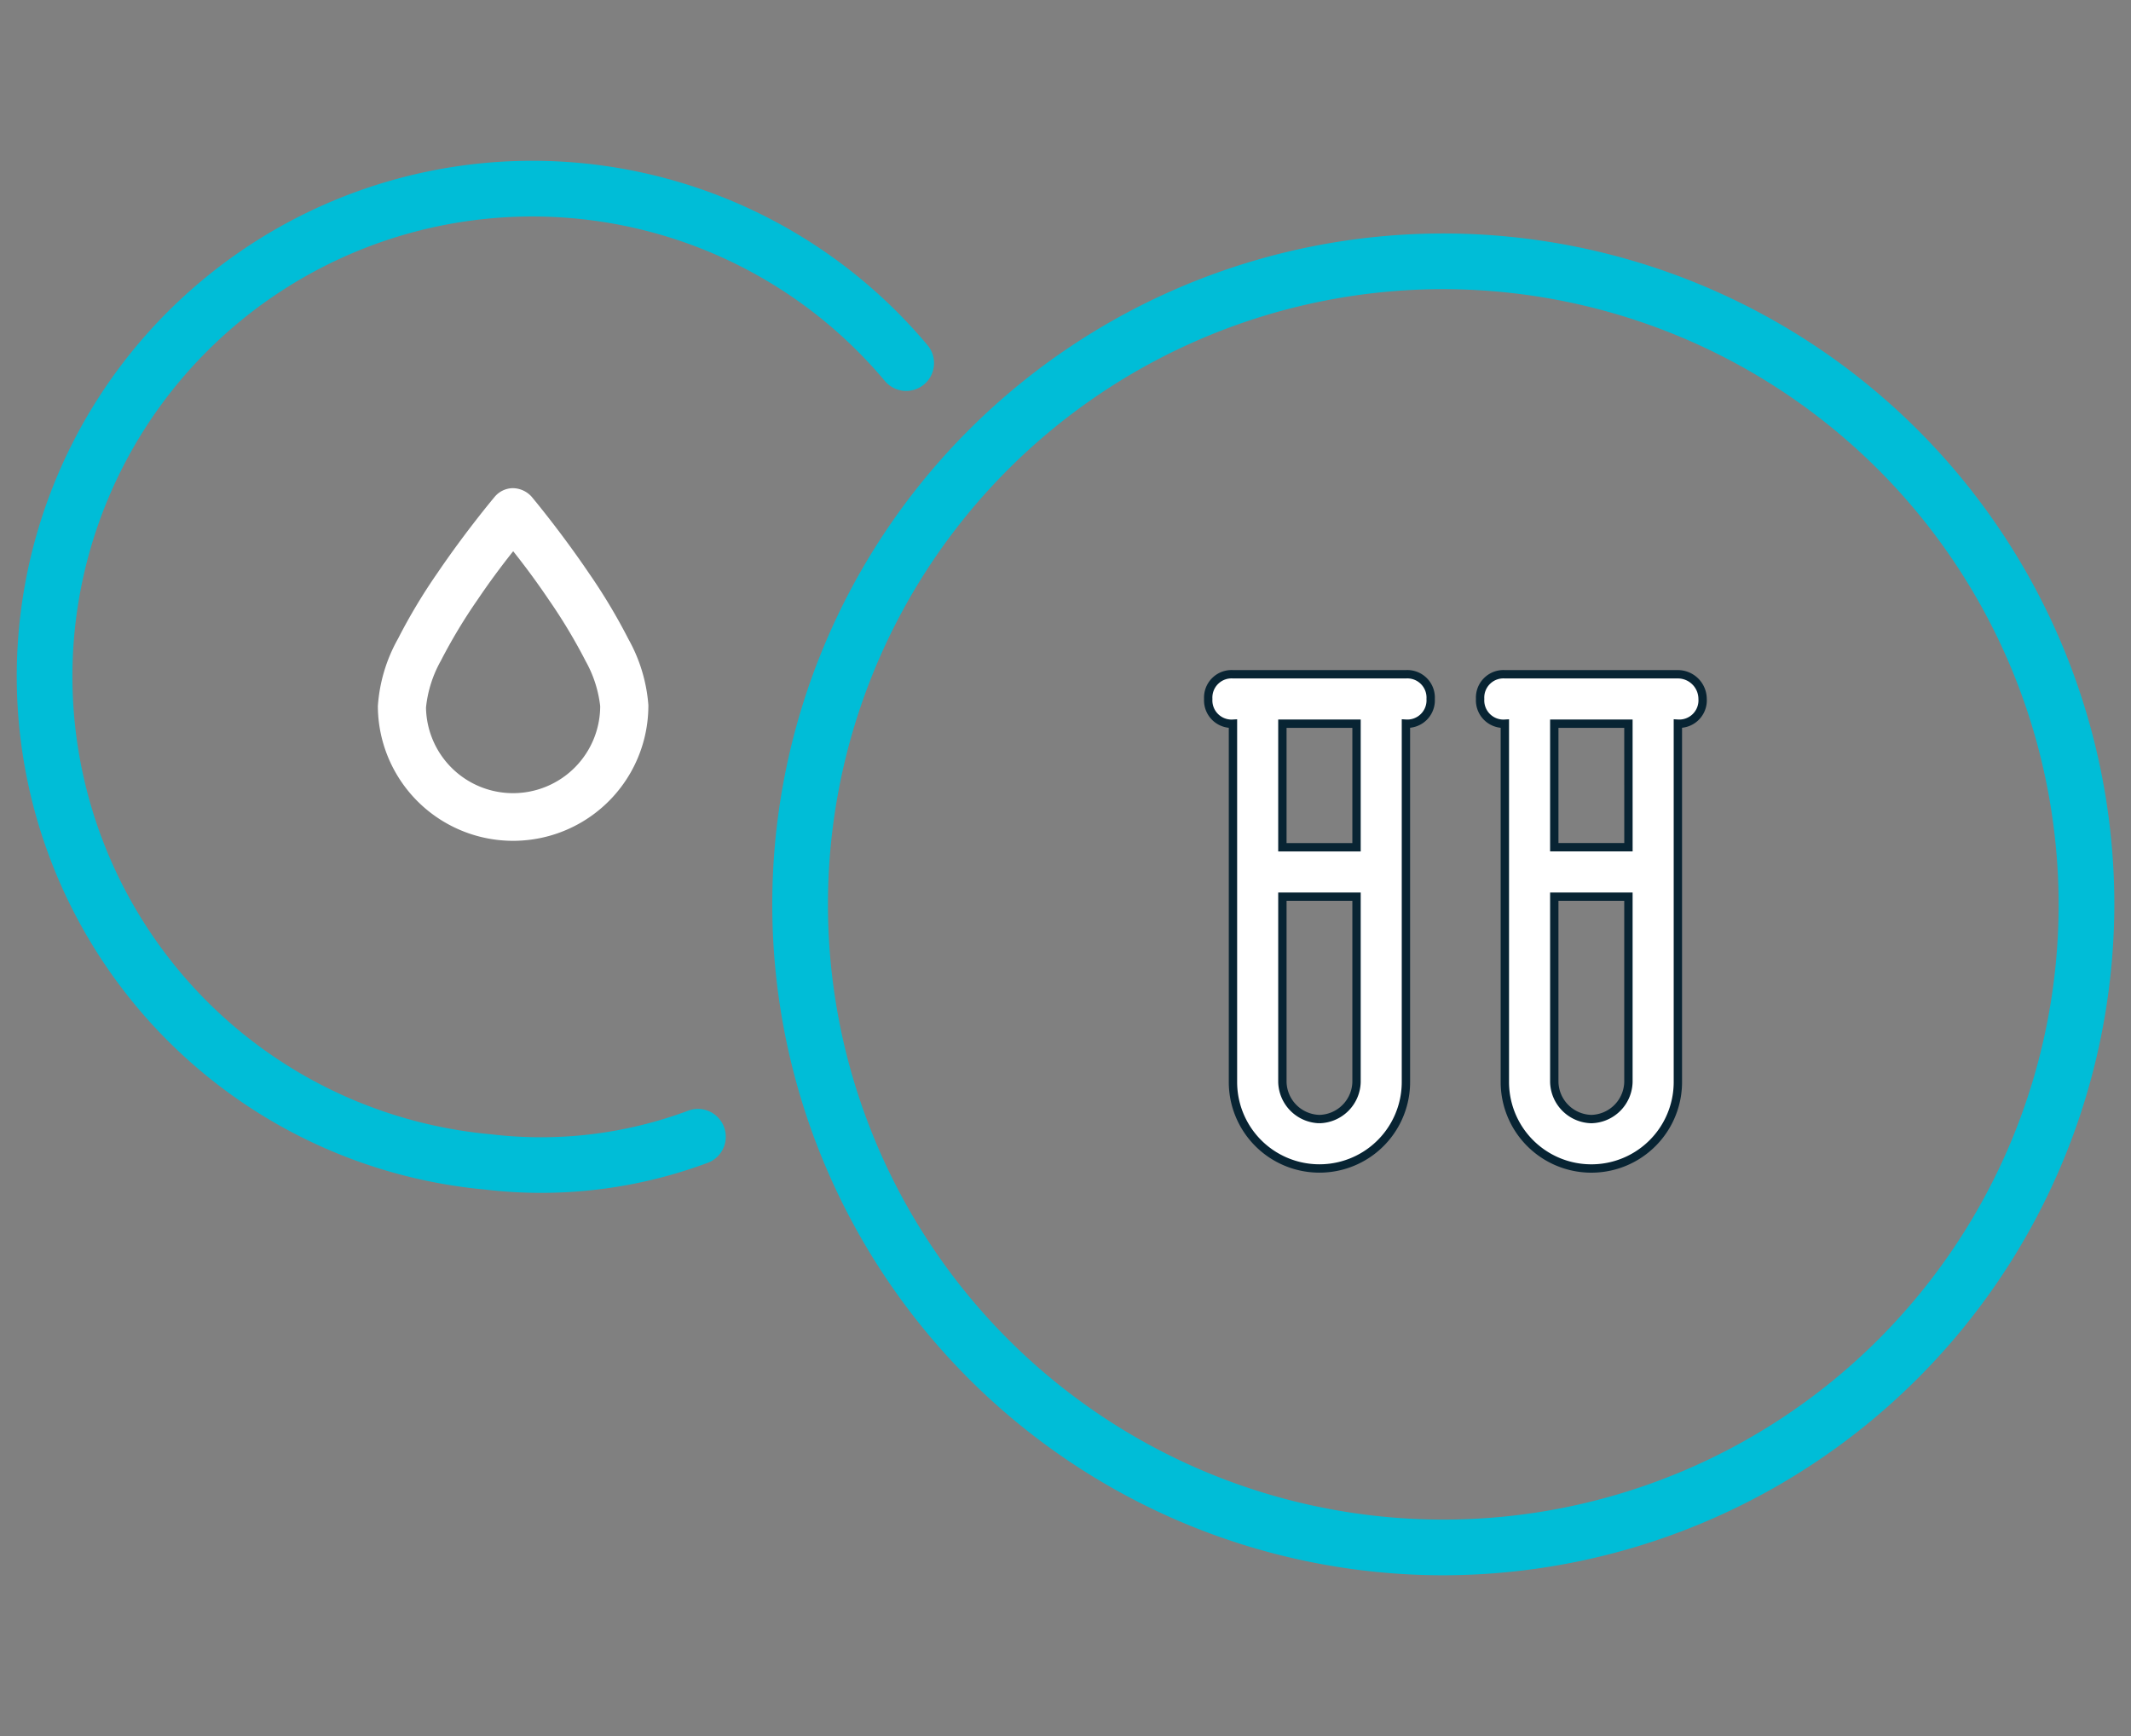<?xml version="1.0" encoding="UTF-8"?> <svg xmlns="http://www.w3.org/2000/svg" viewBox="0 0 76.535 62.362"><rect x="0" y="0" width="76.535" height="62.362" fill="#808080" stroke="none"/><defs><style> .cls-1 { fill: #00bdd7; } .cls-2, .cls-3 { fill: #fff; } .cls-3 { stroke: #082433; stroke-width: 0.3px; } .cls-4 { fill: none; } </style></defs><g id="Capa_2" data-name="Capa 2"><g id="Capa_1-2" data-name="Capa 1"><g><g><path id="Trazado_812" data-name="Trazado 812" class="cls-1" d="M51.836,56.587a24.1,24.1,0,1,1,24.1-24.1A24.128,24.128,0,0,1,51.836,56.587Zm0-46.2a22.1,22.1,0,1,0,22.1,22.1A22.125,22.125,0,0,0,51.836,10.387Z"></path><path id="Trazado_813" data-name="Trazado 813" class="cls-1" d="M19.427,42.85a16.92,16.92,0,0,1-2-.118A18.517,18.517,0,1,1,33.312,12.4a1,1,0,0,1-.124,1.409l0,0a1,1,0,0,1-1.409-.124l0,0A16.518,16.518,0,1,0,17.635,40.746a15.131,15.131,0,0,0,7.061-.84,1,1,0,1,1,.7,1.873l-.001,0A17.1,17.1,0,0,1,19.427,42.85Z"></path><path class="cls-2" d="M22.571,22.96a20.814,20.814,0,0,0-1.432-2.389c-1.008-1.487-2.003-2.676-2.047-2.729a.92.92,0,0,0-.684-.306h-.001a.865.865,0,0,0-.639.309c-.042.05-1.037,1.236-2.046,2.721a20.484,20.484,0,0,0-1.425,2.374,5.729,5.729,0,0,0-.726,2.425,4.857,4.857,0,1,0,9.715-.037A5.728,5.728,0,0,0,22.571,22.96Zm-4.14,5.532A3.125,3.125,0,0,1,15.3,25.416a4.326,4.326,0,0,1,.532-1.678,19.471,19.471,0,0,1,1.319-2.194c.401-.595.831-1.179,1.28-1.743.447.562.877,1.147,1.282,1.748a19.51,19.51,0,0,1,1.323,2.204,4.304,4.304,0,0,1,.52,1.612A3.13,3.13,0,0,1,18.431,28.492Z"></path><g id="Grupo_16545" data-name="Grupo 16545"><path id="Trazado_810" data-name="Trazado 810" class="cls-3" d="M50.494,24.221h-6.212a.839.839,0,0,0-.888.787.851.851,0,0,0,0,.101.839.839,0,0,0,.787.888.851.851,0,0,0,.101,0v12.871a3.106,3.106,0,1,0,6.212,0V25.996a.839.839,0,0,0,.888-.787.812.812,0,0,0,0-.101.839.839,0,0,0-.888-.887Zm-3.105,15.978a1.365,1.365,0,0,1-1.332-1.332V32.21H48.72v6.658A1.365,1.365,0,0,1,47.389,40.199Zm1.331-9.764h-2.663v-4.439H48.72Z"></path><path id="Trazado_811" data-name="Trazado 811" class="cls-3" d="M60.259,24.221h-6.212a.839.839,0,0,0-.888.787.851.851,0,0,0,0,.101.839.839,0,0,0,.787.888.851.851,0,0,0,.101,0v12.871a3.107,3.107,0,0,0,6.214,0V25.996a.839.839,0,0,0,.888-.787.853.853,0,0,0,0-.101A.89.89,0,0,0,60.259,24.221Zm-3.105,15.978a1.365,1.365,0,0,1-1.332-1.332V32.21h2.663v6.658A1.365,1.365,0,0,1,57.154,40.199Zm1.332-9.765h-2.664v-4.438h2.663Z"></path></g></g><rect class="cls-4" width="76.535" height="62.362"></rect></g></g></g></svg> 